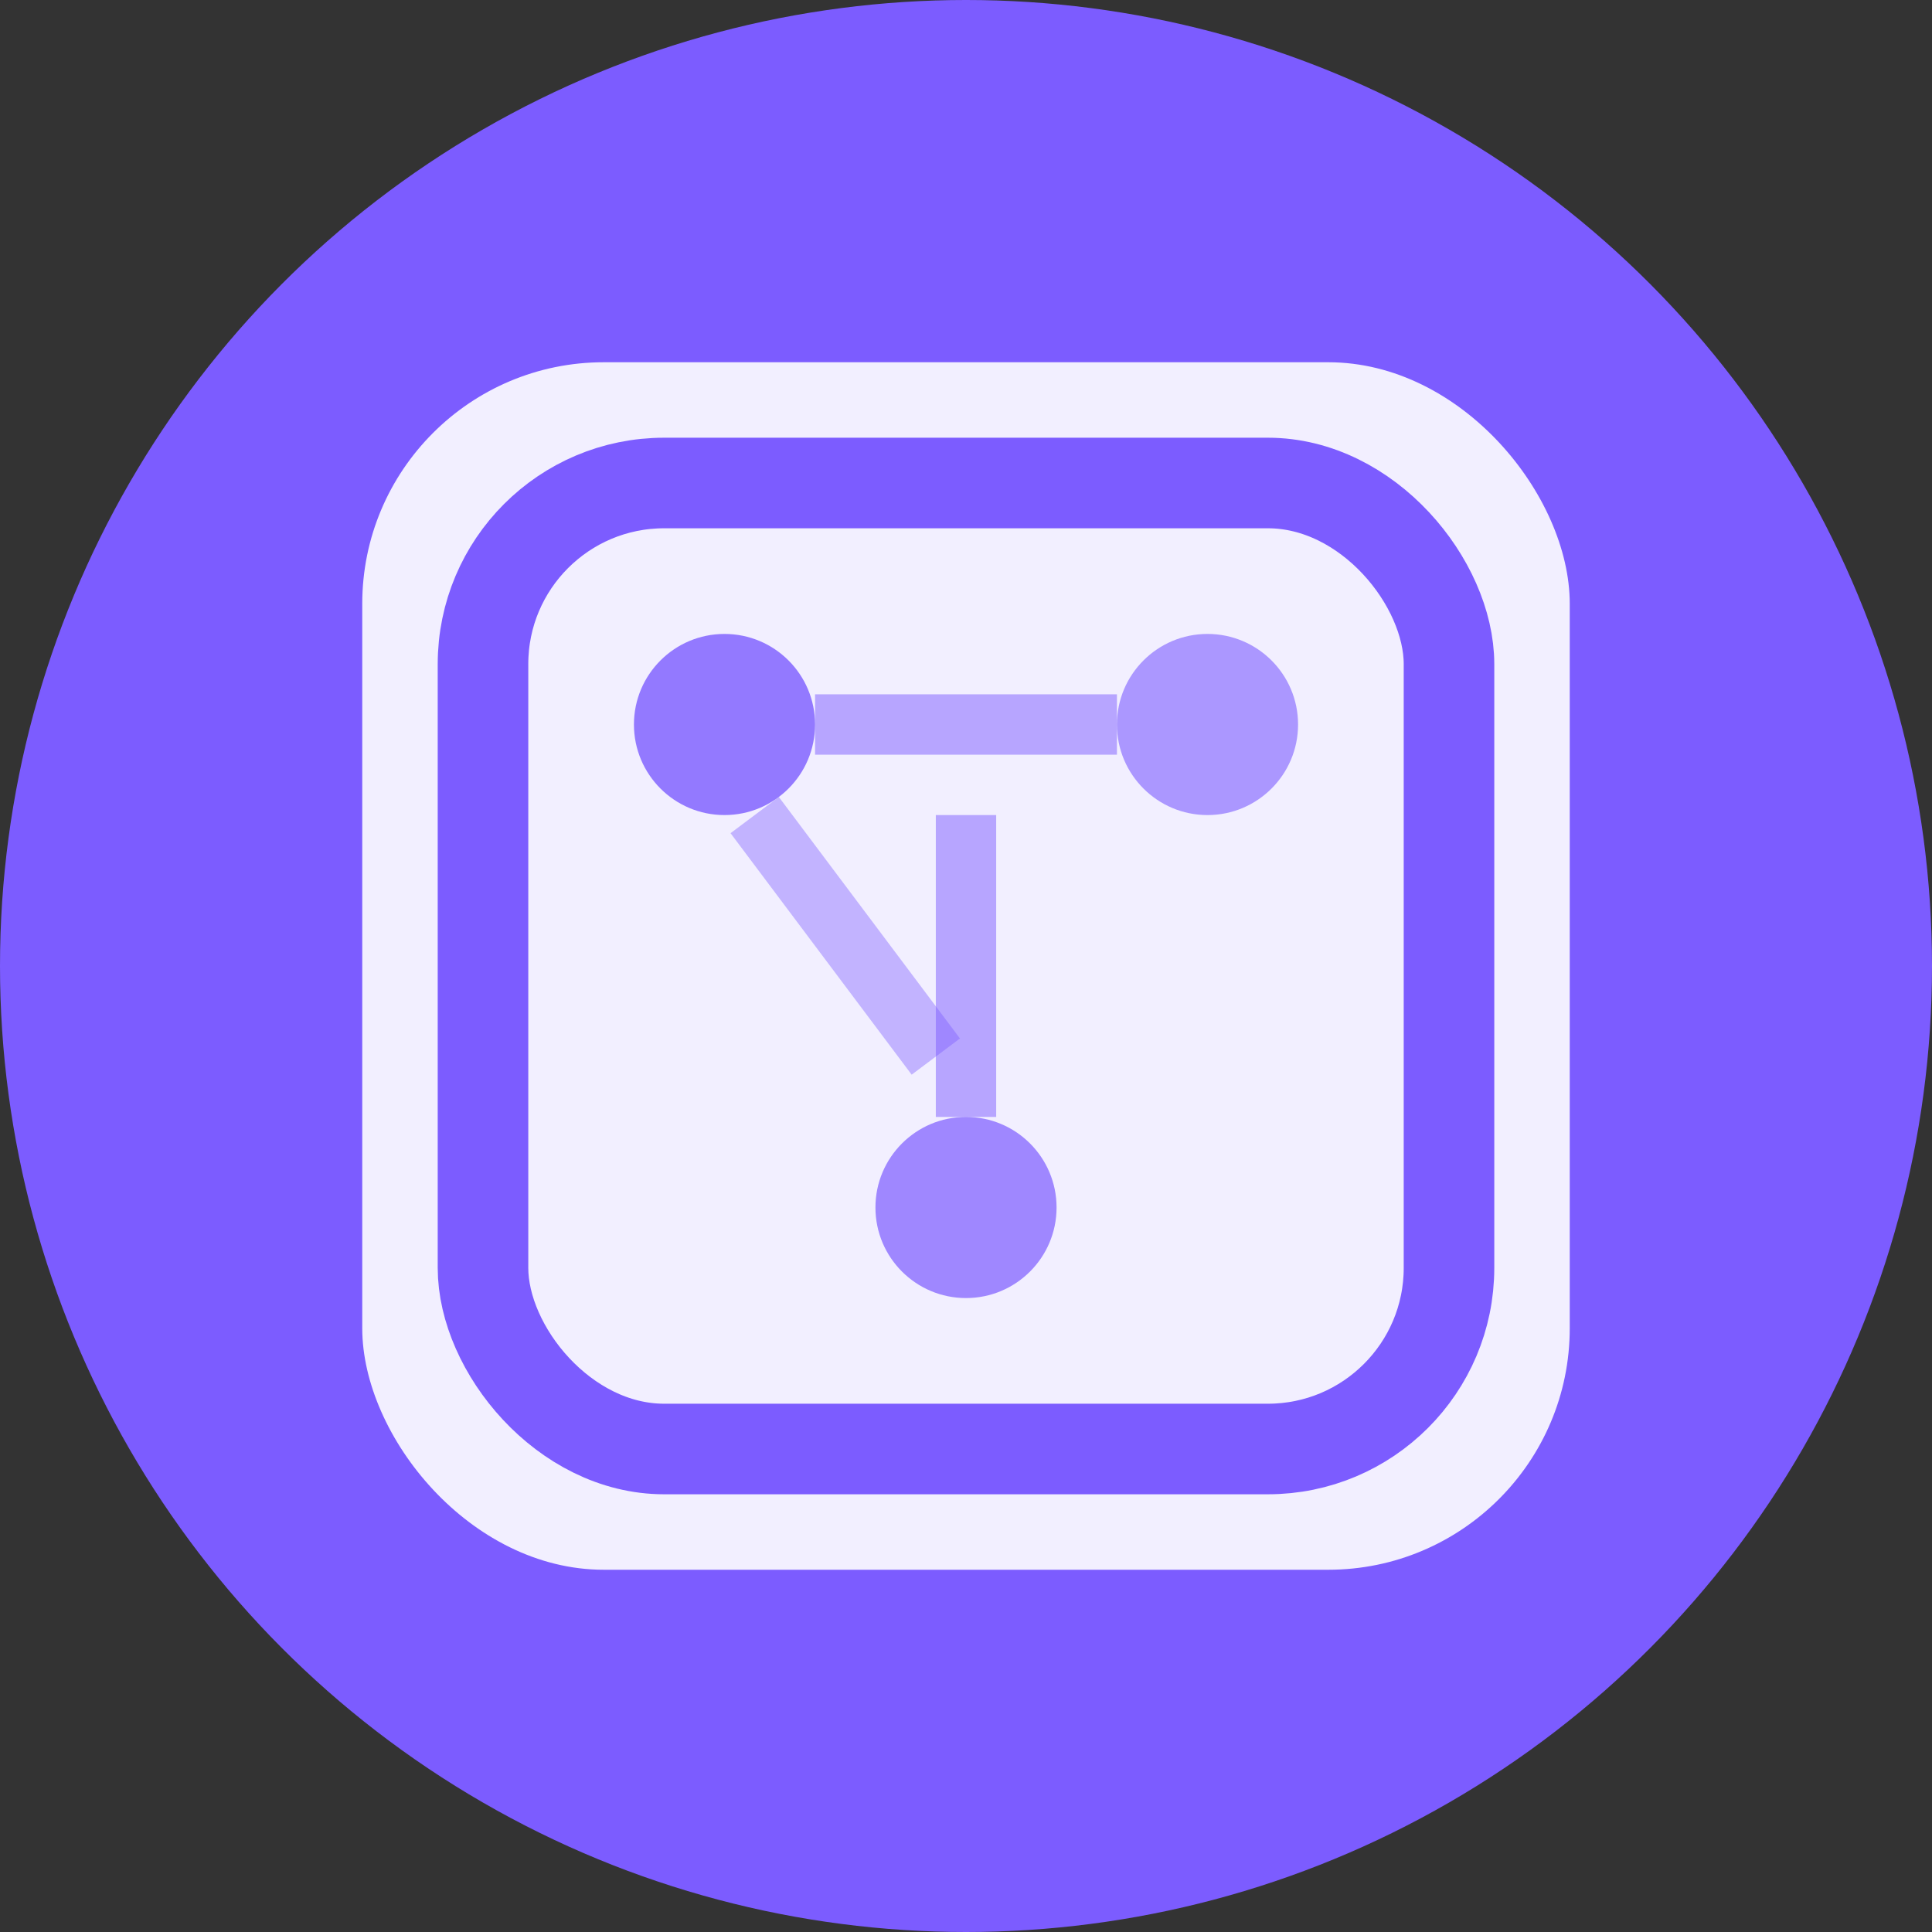 <svg width="32" height="32" viewBox="0 0 32 32" fill="none" xmlns="http://www.w3.org/2000/svg">
  <rect x="0" y="0" width="32" height="32" fill="#333333" stroke="none"/>
  <!-- Background circle for maskable icon -->
  <circle cx="16" cy="16" r="16" fill="#7C5CFF" />

  <!-- Hex-node glyph -->
  <rect x="6" y="6" width="20" height="20" rx="4" fill="white" opacity="0.9" />
  <rect x="8" y="8" width="16" height="16" rx="3" fill="none" stroke="#7C5CFF" stroke-width="1.5" />

  <!-- Nodes -->
  <circle cx="12" cy="12" r="1.5" fill="#7C5CFF" opacity="0.8" />
  <circle cx="20" cy="12" r="1.5" fill="#7C5CFF" opacity="0.6" />
  <circle cx="16" cy="20" r="1.5" fill="#7C5CFF" opacity="0.7" />

  <!-- Connection lines -->
  <line x1="13.5" y1="12" x2="18.5" y2="12" stroke="#7C5CFF" stroke-width="1" opacity="0.5" />
  <line x1="16" y1="13.5" x2="16" y2="18.5" stroke="#7C5CFF" stroke-width="1" opacity="0.5" />
  <line x1="12.5" y1="13.5" x2="15.5" y2="17.5" stroke="#7C5CFF" stroke-width="1" opacity="0.4" />
</svg>
